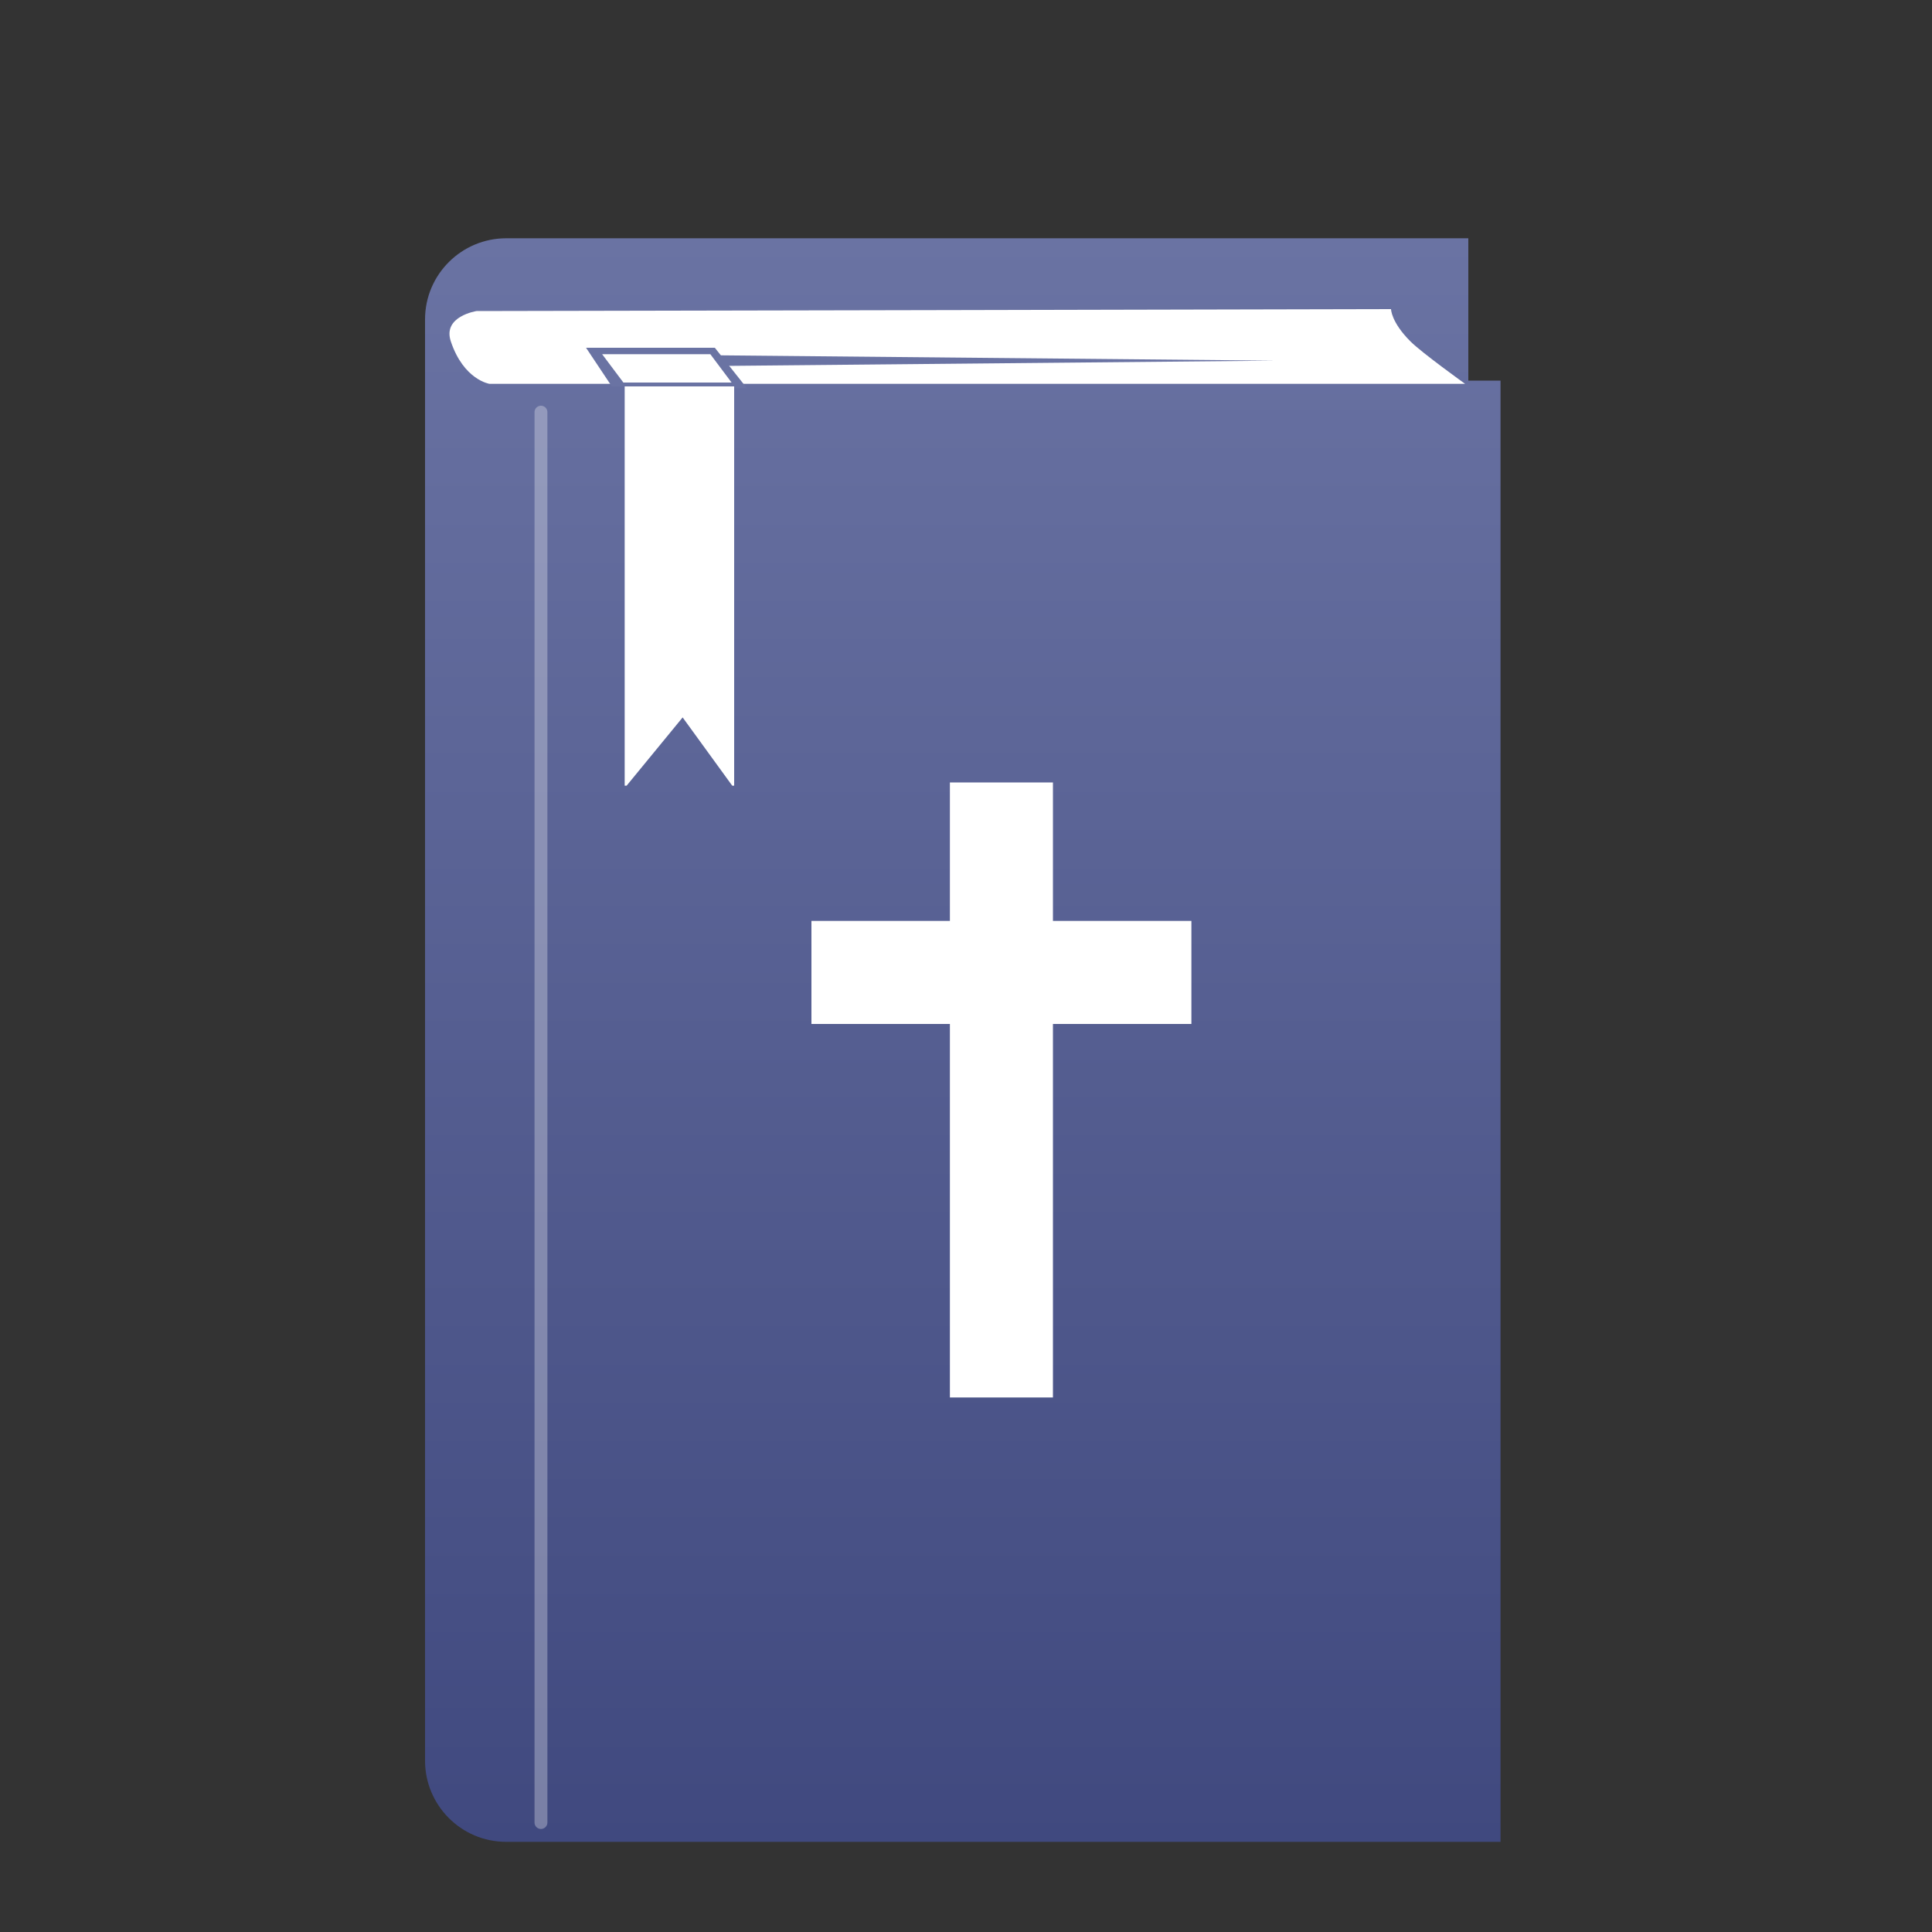 <?xml version="1.0" encoding="utf-8"?>
<!-- Generator: Adobe Illustrator 24.2.1, SVG Export Plug-In . SVG Version: 6.00 Build 0)  -->
<svg version="1.1" id="圖層_3" xmlns="http://www.w3.org/2000/svg" xmlns:xlink="http://www.w3.org/1999/xlink" x="0px" y="0px"
	 viewBox="0 0 300 300" style="enable-background:new 0 0 300 300;" xml:space="preserve">
<rect x="0" y="0" width="300" height="300" fill="#333333" stroke="none"/>
<style type="text/css">
	.st0{fill:url(#SVGID_1_);}
	.st1{fill:#FFFFFF;}
	.st2{fill:#6A73A3;}
	.st3{opacity:0.3;fill:none;stroke:#FFFFFF;stroke-width:2;stroke-linecap:round;stroke-miterlimit:10;}
</style>
<linearGradient id="SVGID_1_" gradientUnits="userSpaceOnUse" x1="149.5" y1="37" x2="149.5" y2="286">
	<stop  offset="0" style="stop-color:#6A73A3"/>
	<stop  offset="1" style="stop-color:#40497F"/>
</linearGradient>
<path class="st0" d="M233,59.1V286H78.6c-7,0-12.6-5.7-12.6-12.6V49.6c0-7,5.7-12.6,12.6-12.6H228v22.1H233z"/>
<path class="st1" d="M227.5,59.6H76c0,0-4-0.6-6-6.6c-1.3-3.9,4-4.7,4-4.7c9,0,142-0.3,142-0.3s0,2,3,5
	C220.8,54.8,227.5,59.6,227.5,59.6z"/>
<g>
	<polygon class="st2" points="93,55 198,56 93,57 	"/>
</g>
<polygon class="st2" points="116,60.3 95,60 91,54 111,54 "/>
<polygon id="緞帶上端" class="st1" points="113.6,59.4 96.8,59.4 93.5,55 110.3,55 "/>
<polygon id="緞帶" class="st1" points="114,60 97,60 97,122 97.3,122 106,111.4 113.7,122 114,122 "/>
<line id="封面上的凹痕" class="st3" x1="84" y1="64" x2="84" y2="283"/>
<polygon id="十字架" class="st1" points="185,143 185,159 163.5,159 163.5,217 147.5,217 147.5,159 126,159 126,143 147.5,143 
	147.5,121.5 163.5,121.5 163.5,143 "/>
</svg>
